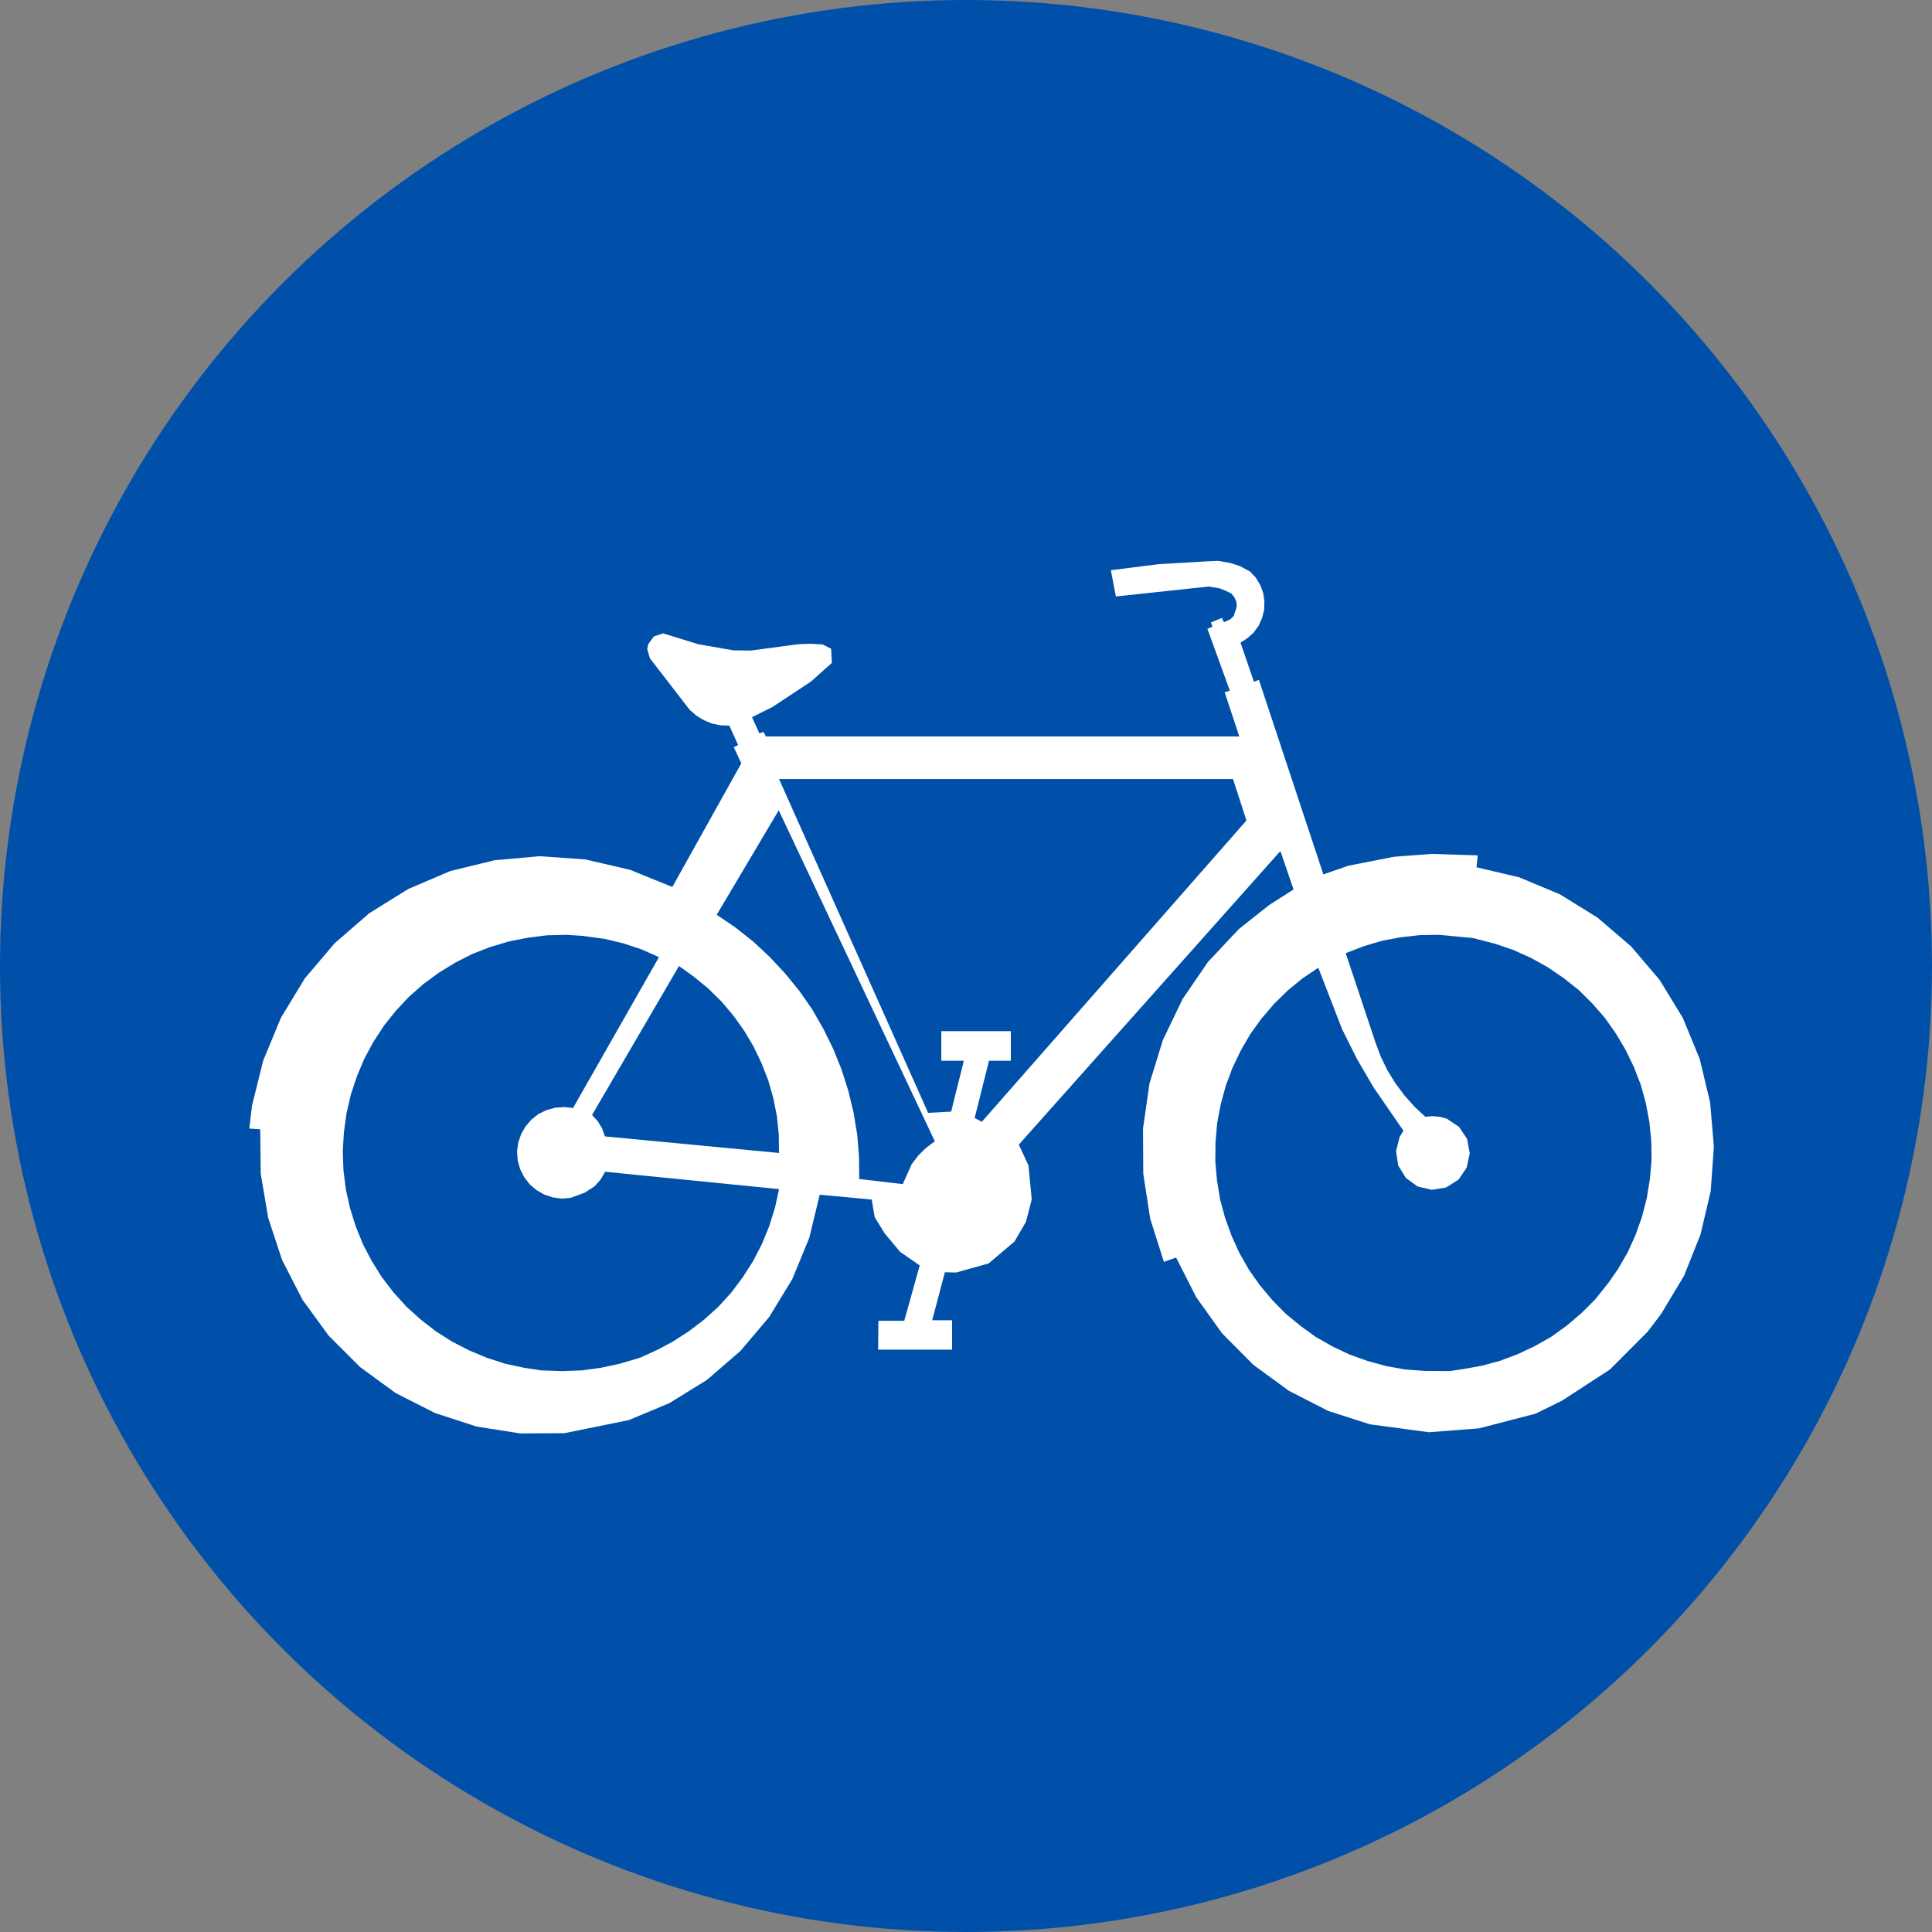 <svg width="62px" height="62px" viewBox="0 0 62 62" version="1.1" xmlns="http://www.w3.org/2000/svg" xmlns:xlink="http://www.w3.org/1999/xlink">
    <rect x="0" y="0" width="62" height="62" fill="#808080" stroke="none"/>
    <!-- Generator: Sketch 51.3 (57544) - http://www.bohemiancoding.com/sketch -->
    <desc>Created with Sketch.</desc>
    <defs></defs>
    <g id="Page-1" stroke="none" stroke-width="1" fill="none" fill-rule="evenodd">
        <g id="Finland_road_sign_422" transform="translate(31, 31) scale(-1, 1) translate(-31, -31) " fill-rule="nonzero">
            <circle id="circle862" fill="#0050AA" cx="31" cy="31" r="31"></circle>
            <polyline id="path2846" fill="#FFFFFF" points="19.53 28.059 18.731 27.783 17.269 27.495 16.054 27.403 14.578 27.45 14.617 27.831 13.245 28.155 11.943 28.699 10.737 29.445 9.659 30.369 8.74 31.448 7.997 32.664 7.454 33.985 7.121 35.371 7 36.799 7.102 38.226 7.43 39.62 7.958 40.942 8.693 42.165 9.123 42.733 10.337 43.95 11.871 44.947 12.723 45.367 14.539 45.838 16.145 45.962 18.036 45.708 19.378 45.278 20.641 44.63 21.783 43.795 22.781 42.789 23.611 41.63 24.258 40.356 24.649 40.495 25.089 39.108 25.311 37.666 25.319 36.214 25.112 34.771 24.682 33.377 24.051 32.062 23.235 30.87 22.246 29.817 21.278 29.048 20.488 28.544 20.911 27.311 29.306 36.733 28.996 37.398 28.891 38.493 29.075 39.206 29.441 39.839 30.273 40.545 31.32 40.837 31.678 40.828 32.085 42.369 31.446 42.369 31.446 43.31 33.82 43.31 33.811 42.385 32.981 42.385 32.485 40.609 33.116 40.172 33.611 39.579 33.93 39.06 34.027 38.495 35.695 38.34 36.03 39.726 36.574 41.047 37.316 42.264 38.235 43.35 39.314 44.283 40.519 45.028 41.821 45.572 43.89 45.993 45.304 46 46.702 45.781 48.041 45.345 49.304 44.704 50.446 43.87 51.453 42.863 52.291 41.712 52.946 40.439 53.393 39.085 53.633 37.666 53.649 36.241 54 36.216 53.912 35.478 53.553 34.034 52.986 32.664 52.219 31.399 51.262 30.272 50.151 29.307 48.897 28.528 47.546 27.952 46.127 27.606 44.673 27.476 43.211 27.581 41.782 27.913 40.424 28.464 38.211 24.498 38.451 23.98 38.314 23.908 38.595 23.284 38.882 23.276 39.153 23.219 39.409 23.113 39.649 22.969 39.865 22.782 41.142 21.128 41.23 20.828 41.198 20.674 41.014 20.422 40.719 20.326 39.593 20.674 38.474 20.869 37.907 20.877 36.39 20.674 35.991 20.658 35.6 20.682 35.328 20.82 35.305 21.273 35.976 21.873 37.205 22.684 37.867 23.016 37.63 23.536 37.502 23.486 37.421 23.632 22.23 23.632 22.7 22.214 22.533 22.165 23.253 20.178 23.091 20.113 23.14 19.975 22.788 19.829 22.725 19.967 22.525 19.879 22.407 19.766 22.31 19.465 22.326 19.312 22.382 19.175 22.479 19.052 22.64 18.97 22.853 18.882 23.214 18.823 26.191 19.141 26.351 18.298 24.809 18.104 23.225 18.012 22.9 18 22.506 18.069 22.207 18.168 21.888 18.339 21.703 18.533 21.56 18.768 21.465 19.02 21.424 19.287 21.432 19.563 21.496 19.831 21.607 20.075 21.768 20.3 21.967 20.478 22.191 20.624 21.76 21.88 21.6 21.816 19.532 28.06"></polyline>
            <polyline id="path2848" fill="#0050AA" points="22.431 25 37 25 32.215 35.713 31.476 35.673 31.069 34.04 31.792 34.04 31.792 33.092 29.561 33.092 29.561 34.04 30.262 34.04 30.723 35.879 30.492 36 22 26.33 22.431 25.001"></polyline>
            <polyline id="path2850" fill="#0050AA" points="37.008 26.001 39 29.356 38.397 29.765 37.829 30.216 37.302 30.707 36.808 31.236 36.348 31.8 35.937 32.39 35.58 33.012 35.262 33.658 34.994 34.321 34.775 35.008 34.608 35.703 34.492 36.407 34.433 37.117 34.426 37.836 33.029 38 32.744 37.363 32.535 37.085 32.285 36.838 32 36.626 37.011 26"></polyline>
            <polyline id="path2852" fill="#0050AA" points="40.21 31 43 35.78 42.816 35.985 42.678 36.212 42.586 36.469 37 37 37.008 36.409 37.068 35.826 37.183 35.242 37.345 34.674 37.56 34.123 37.814 33.592 38.113 33.084 38.458 32.6 38.842 32.145 39.264 31.729 39.726 31.349 40.209 31.001"></polyline>
            <polyline id="path2854" fill="#0050AA" points="40.851 30.716 41.419 30.464 42.003 30.272 42.603 30.128 43.318 30.032 43.83 30 44.453 30.015 45.061 30.091 45.669 30.212 46.26 30.388 46.837 30.61 47.39 30.892 47.912 31.212 48.412 31.578 48.873 31.984 49.295 32.434 49.68 32.916 50.017 33.435 50.309 33.975 50.547 34.541 50.74 35.122 50.878 35.718 50.963 36.328 51 36.939 50.978 37.557 50.902 38.168 50.77 38.763 50.586 39.352 50.355 39.924 50.071 40.466 49.747 40.985 49.371 41.475 48.956 41.933 48.503 42.343 48.01 42.726 47.49 43.055 46.943 43.337 46.376 43.573 45.783 43.765 45.184 43.894 44.639 43.977 43.954 44 43.331 43.977 42.718 43.894 42.118 43.765 41.455 43.569 40.892 43.311 40.412 43.055 39.889 42.718 39.397 42.343 38.943 41.932 38.528 41.475 38.161 40.985 37.83 40.466 37.547 39.916 37.316 39.352 37.131 38.763 37 38.16 42.581 37.603 42.727 37.855 42.918 38.068 43.233 38.273 43.688 38.441 43.972 38.464 44.262 38.426 44.532 38.335 44.785 38.19 45 38.007 45.177 37.777 45.309 37.519 45.385 37.244 45.408 36.953 45.37 36.671 45.277 36.396 45.138 36.151 44.947 35.929 44.725 35.753 44.463 35.624 44.186 35.548 43.901 35.526 43.61 35.557 40.852 30.714"></polyline>
            <polyline id="path2856" fill="#0050AA" points="19.693 31.055 20.206 31.4 20.682 31.791 21.118 32.22 21.516 32.686 21.876 33.184 22.182 33.711 22.45 34.27 22.664 34.844 22.825 35.435 22.939 36.039 22.993 36.652 23 37.264 22.946 37.877 22.847 38.482 22.687 39.079 22.48 39.652 22.226 40.211 21.92 40.748 21.57 41.245 21.172 41.719 20.743 42.157 20.268 42.547 19.771 42.907 19.234 43.212 18.683 43.472 18.101 43.679 17.513 43.84 16.908 43.948 16.294 43.993 15.485 44 15.07 43.939 14.465 43.832 13.868 43.672 13.295 43.456 12.744 43.197 12.207 42.892 11.71 42.532 11.242 42.133 10.806 41.697 10.371 41.151 10.071 40.716 9.765 40.188 9.513 39.629 9.306 39.047 9.153 38.451 9.054 37.846 9 37.234 9.008 36.621 9.069 36.009 9.183 35.403 9.345 34.814 9.567 34.241 9.834 33.689 10.147 33.161 10.499 32.664 10.906 32.197 11.341 31.767 11.824 31.385 12.33 31.04 12.866 30.742 13.425 30.49 14.005 30.291 14.731 30.102 15.82 30 16.432 30.008 17.046 30.077 17.65 30.19 18.24 30.366 18.815 30.588 17.857 33.46 17.688 33.911 17.475 34.349 17.222 34.761 16.931 35.152 16.61 35.512 16.259 35.84 16.028 35.818 15.791 35.84 15.569 35.901 15.179 36.162 14.918 36.552 14.834 37.012 14.933 37.471 15.194 37.855 15.593 38.107 16.052 38.182 16.509 38.075 16.885 37.801 17.13 37.402 17.199 36.936 17.083 36.483 16.962 36.285 17.919 34.898 18.455 33.98 18.929 33.031 19.695 31.055"></polyline>
        </g>
    </g>
</svg>
